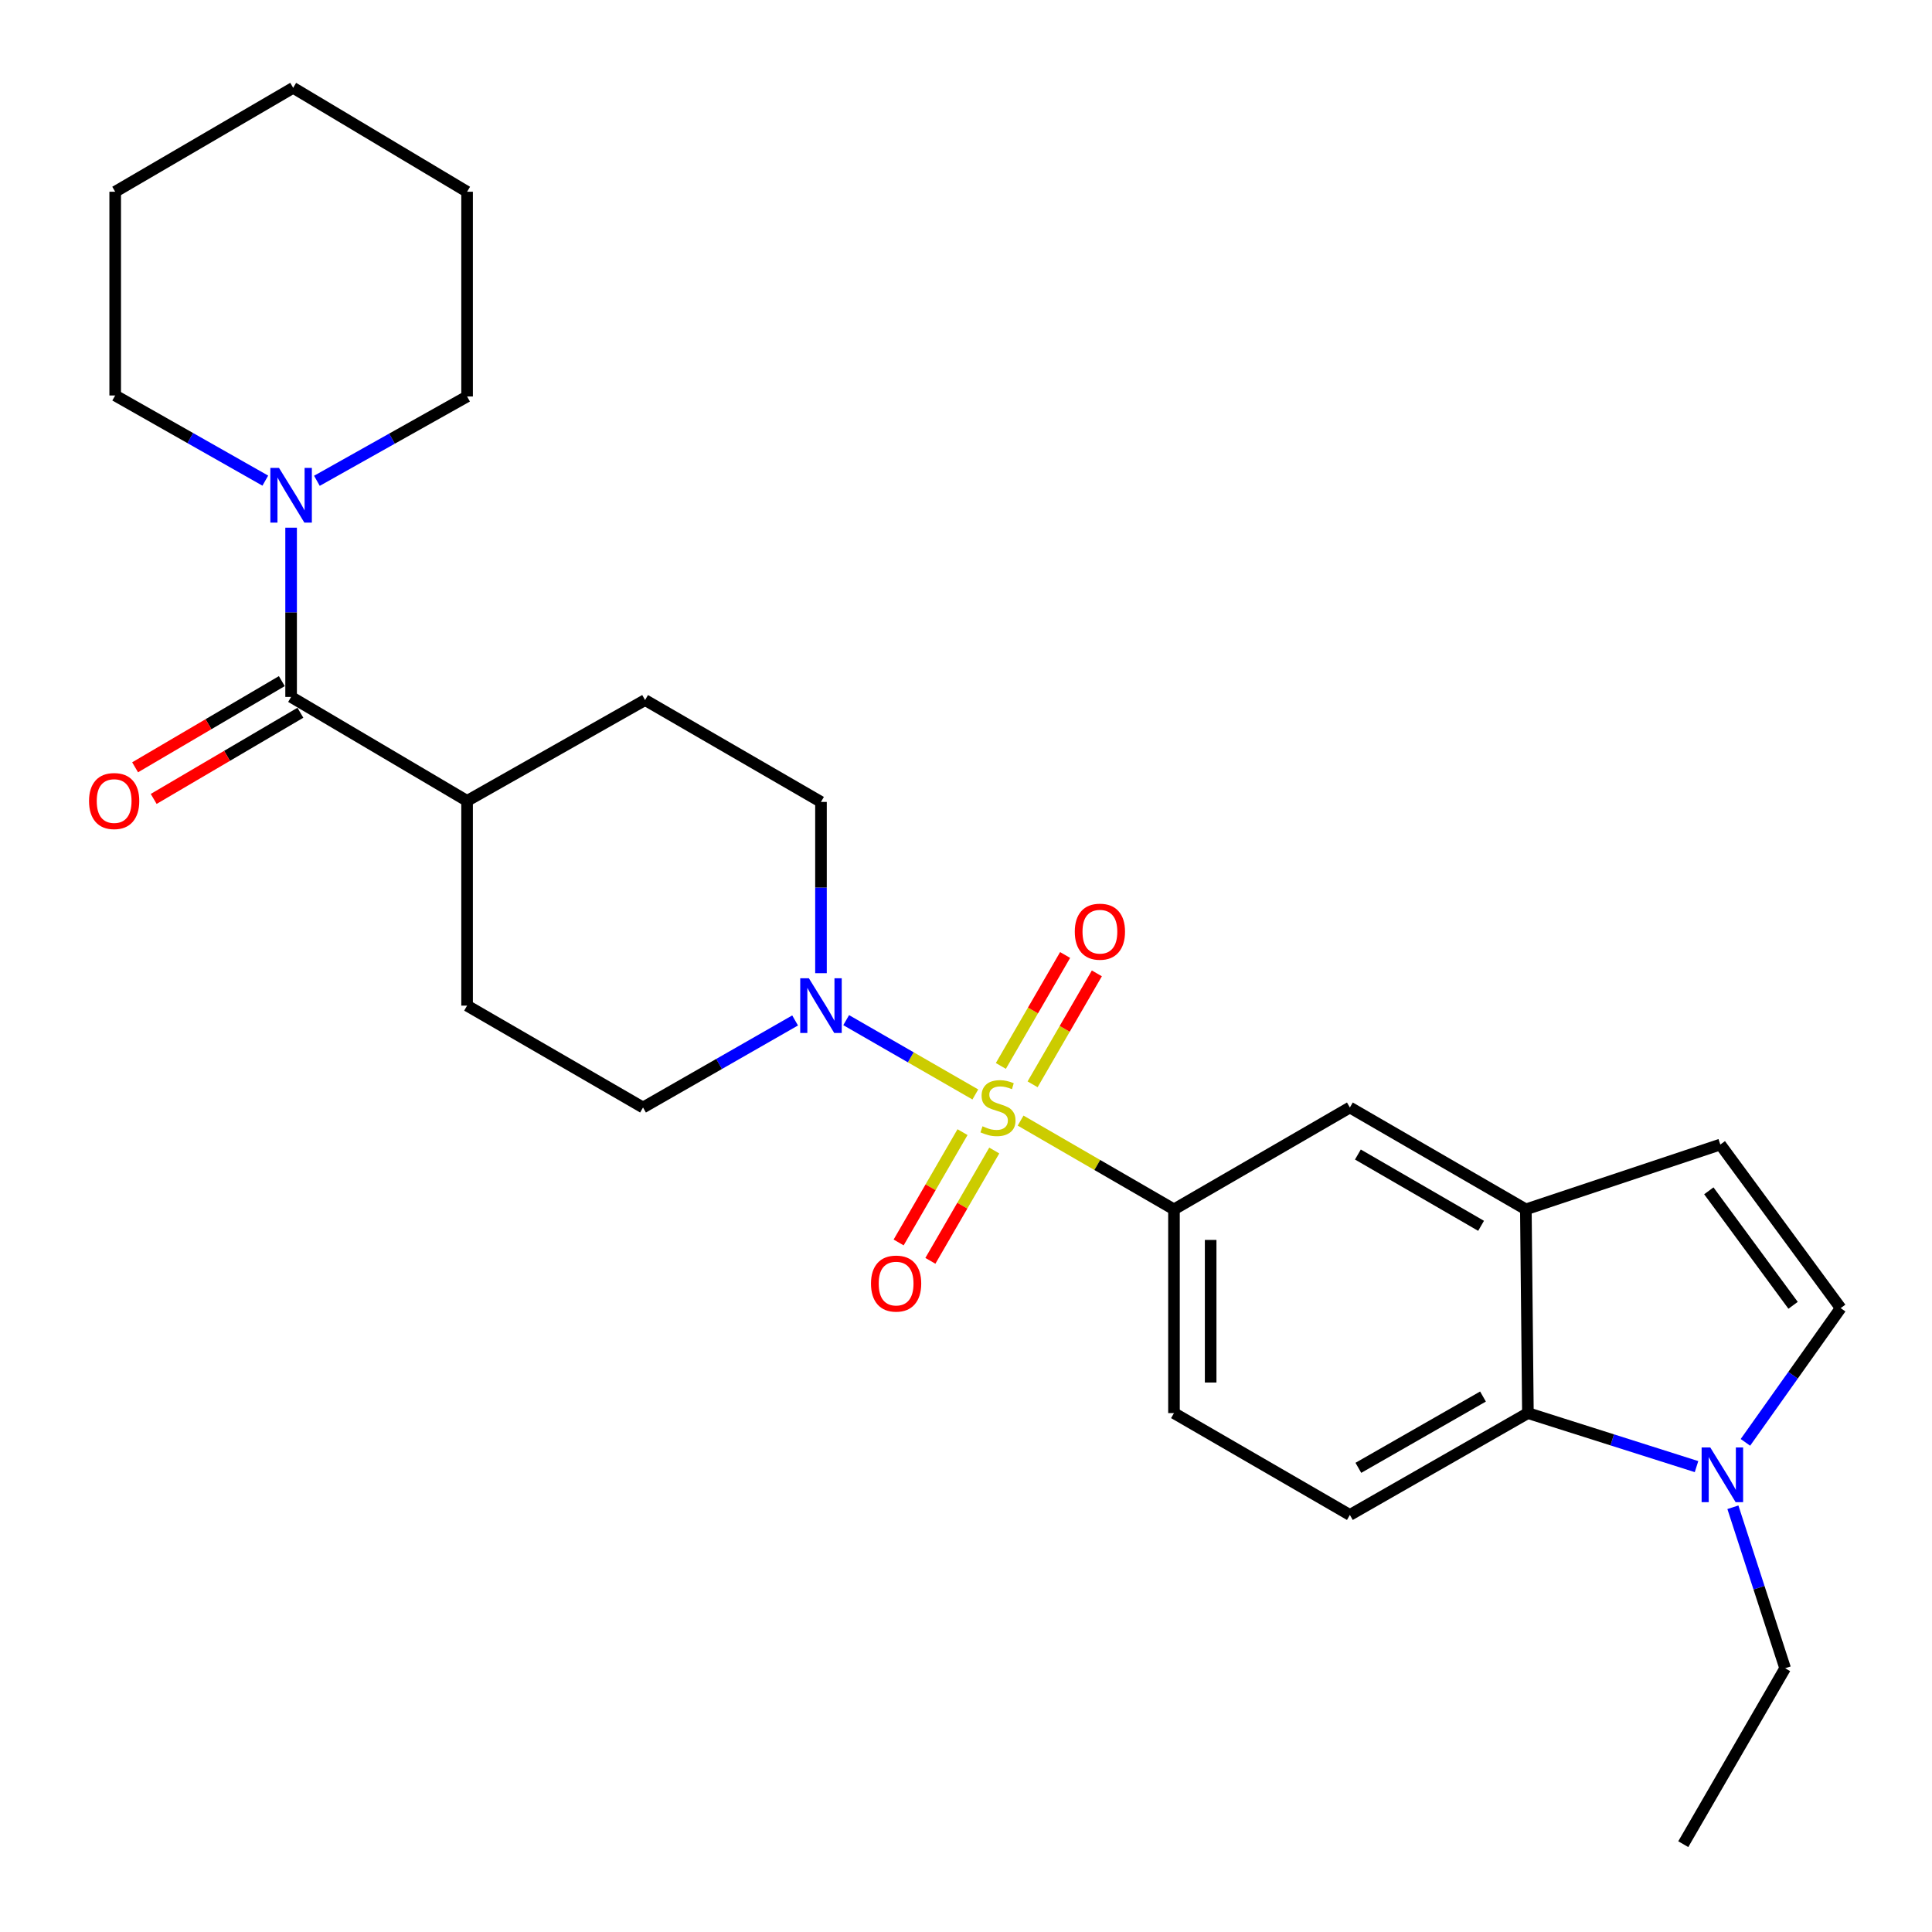 <?xml version='1.0' encoding='iso-8859-1'?>
<svg version='1.1' baseProfile='full'
              xmlns='http://www.w3.org/2000/svg'
                      xmlns:rdkit='http://www.rdkit.org/xml'
                      xmlns:xlink='http://www.w3.org/1999/xlink'
                  xml:space='preserve'
width='1000px' height='1000px' viewBox='0 0 1000 1000'>
<!-- END OF HEADER -->
<rect style='opacity:1.0;fill:#FFFFFF;stroke:none' width='1000' height='1000' x='0' y='0'> </rect>
<path class='bond-0' d='M 504.829,566.494 L 471.405,547.258' style='fill:none;fill-rule:evenodd;stroke:#CCCC00;stroke-width:6px;stroke-linecap:butt;stroke-linejoin:miter;stroke-opacity:1' />
<path class='bond-0' d='M 471.405,547.258 L 437.982,528.022' style='fill:none;fill-rule:evenodd;stroke:#0000FF;stroke-width:6px;stroke-linecap:butt;stroke-linejoin:miter;stroke-opacity:1' />
<path class='bond-1' d='M 528.263,580.019 L 567.955,602.992' style='fill:none;fill-rule:evenodd;stroke:#CCCC00;stroke-width:6px;stroke-linecap:butt;stroke-linejoin:miter;stroke-opacity:1' />
<path class='bond-1' d='M 567.955,602.992 L 607.648,625.966' style='fill:none;fill-rule:evenodd;stroke:#000000;stroke-width:6px;stroke-linecap:butt;stroke-linejoin:miter;stroke-opacity:1' />
<path class='bond-10' d='M 534.468,561.246 L 551.099,532.533' style='fill:none;fill-rule:evenodd;stroke:#CCCC00;stroke-width:6px;stroke-linecap:butt;stroke-linejoin:miter;stroke-opacity:1' />
<path class='bond-10' d='M 551.099,532.533 L 567.73,503.819' style='fill:none;fill-rule:evenodd;stroke:#FF0000;stroke-width:6px;stroke-linecap:butt;stroke-linejoin:miter;stroke-opacity:1' />
<path class='bond-10' d='M 518.04,551.731 L 534.671,523.017' style='fill:none;fill-rule:evenodd;stroke:#CCCC00;stroke-width:6px;stroke-linecap:butt;stroke-linejoin:miter;stroke-opacity:1' />
<path class='bond-10' d='M 534.671,523.017 L 551.302,494.304' style='fill:none;fill-rule:evenodd;stroke:#FF0000;stroke-width:6px;stroke-linecap:butt;stroke-linejoin:miter;stroke-opacity:1' />
<path class='bond-11' d='M 498.197,585.994 L 481.665,614.544' style='fill:none;fill-rule:evenodd;stroke:#CCCC00;stroke-width:6px;stroke-linecap:butt;stroke-linejoin:miter;stroke-opacity:1' />
<path class='bond-11' d='M 481.665,614.544 L 465.133,643.094' style='fill:none;fill-rule:evenodd;stroke:#FF0000;stroke-width:6px;stroke-linecap:butt;stroke-linejoin:miter;stroke-opacity:1' />
<path class='bond-11' d='M 514.626,595.508 L 498.094,624.057' style='fill:none;fill-rule:evenodd;stroke:#CCCC00;stroke-width:6px;stroke-linecap:butt;stroke-linejoin:miter;stroke-opacity:1' />
<path class='bond-11' d='M 498.094,624.057 L 481.563,652.607' style='fill:none;fill-rule:evenodd;stroke:#FF0000;stroke-width:6px;stroke-linecap:butt;stroke-linejoin:miter;stroke-opacity:1' />
<path class='bond-15' d='M 424.938,503.718 L 424.938,459.396' style='fill:none;fill-rule:evenodd;stroke:#0000FF;stroke-width:6px;stroke-linecap:butt;stroke-linejoin:miter;stroke-opacity:1' />
<path class='bond-15' d='M 424.938,459.396 L 424.938,415.073' style='fill:none;fill-rule:evenodd;stroke:#000000;stroke-width:6px;stroke-linecap:butt;stroke-linejoin:miter;stroke-opacity:1' />
<path class='bond-16' d='M 411.544,528.181 L 372.186,550.711' style='fill:none;fill-rule:evenodd;stroke:#0000FF;stroke-width:6px;stroke-linecap:butt;stroke-linejoin:miter;stroke-opacity:1' />
<path class='bond-16' d='M 372.186,550.711 L 332.828,573.24' style='fill:none;fill-rule:evenodd;stroke:#000000;stroke-width:6px;stroke-linecap:butt;stroke-linejoin:miter;stroke-opacity:1' />
<path class='bond-9' d='M 607.648,625.966 L 698.692,573.24' style='fill:none;fill-rule:evenodd;stroke:#000000;stroke-width:6px;stroke-linecap:butt;stroke-linejoin:miter;stroke-opacity:1' />
<path class='bond-14' d='M 607.648,625.966 L 607.648,731.418' style='fill:none;fill-rule:evenodd;stroke:#000000;stroke-width:6px;stroke-linecap:butt;stroke-linejoin:miter;stroke-opacity:1' />
<path class='bond-14' d='M 626.633,641.784 L 626.633,715.6' style='fill:none;fill-rule:evenodd;stroke:#000000;stroke-width:6px;stroke-linecap:butt;stroke-linejoin:miter;stroke-opacity:1' />
<path class='bond-2' d='M 150.677,360.734 L 241.763,414.535' style='fill:none;fill-rule:evenodd;stroke:#000000;stroke-width:6px;stroke-linecap:butt;stroke-linejoin:miter;stroke-opacity:1' />
<path class='bond-6' d='M 150.677,360.734 L 150.677,316.931' style='fill:none;fill-rule:evenodd;stroke:#000000;stroke-width:6px;stroke-linecap:butt;stroke-linejoin:miter;stroke-opacity:1' />
<path class='bond-6' d='M 150.677,316.931 L 150.677,273.127' style='fill:none;fill-rule:evenodd;stroke:#0000FF;stroke-width:6px;stroke-linecap:butt;stroke-linejoin:miter;stroke-opacity:1' />
<path class='bond-17' d='M 145.869,352.549 L 107.9,374.852' style='fill:none;fill-rule:evenodd;stroke:#000000;stroke-width:6px;stroke-linecap:butt;stroke-linejoin:miter;stroke-opacity:1' />
<path class='bond-17' d='M 107.9,374.852 L 69.932,397.154' style='fill:none;fill-rule:evenodd;stroke:#FF0000;stroke-width:6px;stroke-linecap:butt;stroke-linejoin:miter;stroke-opacity:1' />
<path class='bond-17' d='M 155.485,368.919 L 117.516,391.221' style='fill:none;fill-rule:evenodd;stroke:#000000;stroke-width:6px;stroke-linecap:butt;stroke-linejoin:miter;stroke-opacity:1' />
<path class='bond-17' d='M 117.516,391.221 L 79.548,413.524' style='fill:none;fill-rule:evenodd;stroke:#FF0000;stroke-width:6px;stroke-linecap:butt;stroke-linejoin:miter;stroke-opacity:1' />
<path class='bond-3' d='M 878.116,759.119 L 834.48,745.268' style='fill:none;fill-rule:evenodd;stroke:#0000FF;stroke-width:6px;stroke-linecap:butt;stroke-linejoin:miter;stroke-opacity:1' />
<path class='bond-3' d='M 834.48,745.268 L 790.844,731.418' style='fill:none;fill-rule:evenodd;stroke:#000000;stroke-width:6px;stroke-linecap:butt;stroke-linejoin:miter;stroke-opacity:1' />
<path class='bond-20' d='M 896.945,780.157 L 910.464,821.819' style='fill:none;fill-rule:evenodd;stroke:#0000FF;stroke-width:6px;stroke-linecap:butt;stroke-linejoin:miter;stroke-opacity:1' />
<path class='bond-20' d='M 910.464,821.819 L 923.982,863.48' style='fill:none;fill-rule:evenodd;stroke:#000000;stroke-width:6px;stroke-linecap:butt;stroke-linejoin:miter;stroke-opacity:1' />
<path class='bond-29' d='M 903.423,746.56 L 928.078,711.819' style='fill:none;fill-rule:evenodd;stroke:#0000FF;stroke-width:6px;stroke-linecap:butt;stroke-linejoin:miter;stroke-opacity:1' />
<path class='bond-29' d='M 928.078,711.819 L 952.734,677.078' style='fill:none;fill-rule:evenodd;stroke:#000000;stroke-width:6px;stroke-linecap:butt;stroke-linejoin:miter;stroke-opacity:1' />
<path class='bond-4' d='M 789.779,625.966 L 698.692,573.24' style='fill:none;fill-rule:evenodd;stroke:#000000;stroke-width:6px;stroke-linecap:butt;stroke-linejoin:miter;stroke-opacity:1' />
<path class='bond-4' d='M 766.604,634.488 L 702.844,597.58' style='fill:none;fill-rule:evenodd;stroke:#000000;stroke-width:6px;stroke-linecap:butt;stroke-linejoin:miter;stroke-opacity:1' />
<path class='bond-8' d='M 789.779,625.966 L 890.431,592.415' style='fill:none;fill-rule:evenodd;stroke:#000000;stroke-width:6px;stroke-linecap:butt;stroke-linejoin:miter;stroke-opacity:1' />
<path class='bond-28' d='M 789.779,625.966 L 790.844,731.418' style='fill:none;fill-rule:evenodd;stroke:#000000;stroke-width:6px;stroke-linecap:butt;stroke-linejoin:miter;stroke-opacity:1' />
<path class='bond-5' d='M 790.844,731.418 L 698.692,784.133' style='fill:none;fill-rule:evenodd;stroke:#000000;stroke-width:6px;stroke-linecap:butt;stroke-linejoin:miter;stroke-opacity:1' />
<path class='bond-5' d='M 767.594,722.846 L 703.088,759.747' style='fill:none;fill-rule:evenodd;stroke:#000000;stroke-width:6px;stroke-linecap:butt;stroke-linejoin:miter;stroke-opacity:1' />
<path class='bond-21' d='M 164.028,248.861 L 202.896,227.038' style='fill:none;fill-rule:evenodd;stroke:#0000FF;stroke-width:6px;stroke-linecap:butt;stroke-linejoin:miter;stroke-opacity:1' />
<path class='bond-21' d='M 202.896,227.038 L 241.763,205.214' style='fill:none;fill-rule:evenodd;stroke:#000000;stroke-width:6px;stroke-linecap:butt;stroke-linejoin:miter;stroke-opacity:1' />
<path class='bond-22' d='M 137.32,248.78 L 98.471,226.738' style='fill:none;fill-rule:evenodd;stroke:#0000FF;stroke-width:6px;stroke-linecap:butt;stroke-linejoin:miter;stroke-opacity:1' />
<path class='bond-22' d='M 98.471,226.738 L 59.622,204.697' style='fill:none;fill-rule:evenodd;stroke:#000000;stroke-width:6px;stroke-linecap:butt;stroke-linejoin:miter;stroke-opacity:1' />
<path class='bond-7' d='M 952.734,677.078 L 890.431,592.415' style='fill:none;fill-rule:evenodd;stroke:#000000;stroke-width:6px;stroke-linecap:butt;stroke-linejoin:miter;stroke-opacity:1' />
<path class='bond-7' d='M 928.098,675.631 L 884.486,616.367' style='fill:none;fill-rule:evenodd;stroke:#000000;stroke-width:6px;stroke-linecap:butt;stroke-linejoin:miter;stroke-opacity:1' />
<path class='bond-12' d='M 698.692,784.133 L 607.648,731.418' style='fill:none;fill-rule:evenodd;stroke:#000000;stroke-width:6px;stroke-linecap:butt;stroke-linejoin:miter;stroke-opacity:1' />
<path class='bond-13' d='M 241.763,414.535 L 241.763,520.514' style='fill:none;fill-rule:evenodd;stroke:#000000;stroke-width:6px;stroke-linecap:butt;stroke-linejoin:miter;stroke-opacity:1' />
<path class='bond-27' d='M 241.763,414.535 L 333.894,362.347' style='fill:none;fill-rule:evenodd;stroke:#000000;stroke-width:6px;stroke-linecap:butt;stroke-linejoin:miter;stroke-opacity:1' />
<path class='bond-18' d='M 424.938,415.073 L 333.894,362.347' style='fill:none;fill-rule:evenodd;stroke:#000000;stroke-width:6px;stroke-linecap:butt;stroke-linejoin:miter;stroke-opacity:1' />
<path class='bond-19' d='M 332.828,573.24 L 241.763,520.514' style='fill:none;fill-rule:evenodd;stroke:#000000;stroke-width:6px;stroke-linecap:butt;stroke-linejoin:miter;stroke-opacity:1' />
<path class='bond-23' d='M 923.982,863.48 L 871.256,954.545' style='fill:none;fill-rule:evenodd;stroke:#000000;stroke-width:6px;stroke-linecap:butt;stroke-linejoin:miter;stroke-opacity:1' />
<path class='bond-25' d='M 241.763,205.214 L 241.763,99.246' style='fill:none;fill-rule:evenodd;stroke:#000000;stroke-width:6px;stroke-linecap:butt;stroke-linejoin:miter;stroke-opacity:1' />
<path class='bond-24' d='M 59.622,204.697 L 59.622,99.246' style='fill:none;fill-rule:evenodd;stroke:#000000;stroke-width:6px;stroke-linecap:butt;stroke-linejoin:miter;stroke-opacity:1' />
<path class='bond-26' d='M 59.622,99.246 L 151.742,45.455' style='fill:none;fill-rule:evenodd;stroke:#000000;stroke-width:6px;stroke-linecap:butt;stroke-linejoin:miter;stroke-opacity:1' />
<path class='bond-30' d='M 241.763,99.246 L 151.742,45.455' style='fill:none;fill-rule:evenodd;stroke:#000000;stroke-width:6px;stroke-linecap:butt;stroke-linejoin:miter;stroke-opacity:1' />
<path  class='atom-0' d='M 508.551 582.96
Q 508.871 583.08, 510.191 583.64
Q 511.511 584.2, 512.951 584.56
Q 514.431 584.88, 515.871 584.88
Q 518.551 584.88, 520.111 583.6
Q 521.671 582.28, 521.671 580
Q 521.671 578.44, 520.871 577.48
Q 520.111 576.52, 518.911 576
Q 517.711 575.48, 515.711 574.88
Q 513.191 574.12, 511.671 573.4
Q 510.191 572.68, 509.111 571.16
Q 508.071 569.64, 508.071 567.08
Q 508.071 563.52, 510.471 561.32
Q 512.911 559.12, 517.711 559.12
Q 520.991 559.12, 524.711 560.68
L 523.791 563.76
Q 520.391 562.36, 517.831 562.36
Q 515.071 562.36, 513.551 563.52
Q 512.031 564.64, 512.071 566.6
Q 512.071 568.12, 512.831 569.04
Q 513.631 569.96, 514.751 570.48
Q 515.911 571, 517.831 571.6
Q 520.391 572.4, 521.911 573.2
Q 523.431 574, 524.511 575.64
Q 525.631 577.24, 525.631 580
Q 525.631 583.92, 522.991 586.04
Q 520.391 588.12, 516.031 588.12
Q 513.511 588.12, 511.591 587.56
Q 509.711 587.04, 507.471 586.12
L 508.551 582.96
' fill='#CCCC00'/>
<path  class='atom-1' d='M 418.678 506.354
L 427.958 521.354
Q 428.878 522.834, 430.358 525.514
Q 431.838 528.194, 431.918 528.354
L 431.918 506.354
L 435.678 506.354
L 435.678 534.674
L 431.798 534.674
L 421.838 518.274
Q 420.678 516.354, 419.438 514.154
Q 418.238 511.954, 417.878 511.274
L 417.878 534.674
L 414.198 534.674
L 414.198 506.354
L 418.678 506.354
' fill='#0000FF'/>
<path  class='atom-4' d='M 885.236 749.206
L 894.516 764.206
Q 895.436 765.686, 896.916 768.366
Q 898.396 771.046, 898.476 771.206
L 898.476 749.206
L 902.236 749.206
L 902.236 777.526
L 898.356 777.526
L 888.396 761.126
Q 887.236 759.206, 885.996 757.006
Q 884.796 754.806, 884.436 754.126
L 884.436 777.526
L 880.756 777.526
L 880.756 749.206
L 885.236 749.206
' fill='#0000FF'/>
<path  class='atom-7' d='M 144.417 242.198
L 153.697 257.198
Q 154.617 258.678, 156.097 261.358
Q 157.577 264.038, 157.657 264.198
L 157.657 242.198
L 161.417 242.198
L 161.417 270.518
L 157.537 270.518
L 147.577 254.118
Q 146.417 252.198, 145.177 249.998
Q 143.977 247.798, 143.617 247.118
L 143.617 270.518
L 139.937 270.518
L 139.937 242.198
L 144.417 242.198
' fill='#0000FF'/>
<path  class='atom-11' d='M 556.309 482.234
Q 556.309 475.434, 559.669 471.634
Q 563.029 467.834, 569.309 467.834
Q 575.589 467.834, 578.949 471.634
Q 582.309 475.434, 582.309 482.234
Q 582.309 489.114, 578.909 493.034
Q 575.509 496.914, 569.309 496.914
Q 563.069 496.914, 559.669 493.034
Q 556.309 489.154, 556.309 482.234
M 569.309 493.714
Q 573.629 493.714, 575.949 490.834
Q 578.309 487.914, 578.309 482.234
Q 578.309 476.674, 575.949 473.874
Q 573.629 471.034, 569.309 471.034
Q 564.989 471.034, 562.629 473.834
Q 560.309 476.634, 560.309 482.234
Q 560.309 487.954, 562.629 490.834
Q 564.989 493.714, 569.309 493.714
' fill='#FF0000'/>
<path  class='atom-12' d='M 450.825 664.375
Q 450.825 657.575, 454.185 653.775
Q 457.545 649.975, 463.825 649.975
Q 470.105 649.975, 473.465 653.775
Q 476.825 657.575, 476.825 664.375
Q 476.825 671.255, 473.425 675.175
Q 470.025 679.055, 463.825 679.055
Q 457.585 679.055, 454.185 675.175
Q 450.825 671.295, 450.825 664.375
M 463.825 675.855
Q 468.145 675.855, 470.465 672.975
Q 472.825 670.055, 472.825 664.375
Q 472.825 658.815, 470.465 656.015
Q 468.145 653.175, 463.825 653.175
Q 459.505 653.175, 457.145 655.975
Q 454.825 658.775, 454.825 664.375
Q 454.825 670.095, 457.145 672.975
Q 459.505 675.855, 463.825 675.855
' fill='#FF0000'/>
<path  class='atom-18' d='M 46.084 414.615
Q 46.084 407.815, 49.444 404.015
Q 52.804 400.215, 59.084 400.215
Q 65.364 400.215, 68.724 404.015
Q 72.084 407.815, 72.084 414.615
Q 72.084 421.495, 68.684 425.415
Q 65.284 429.295, 59.084 429.295
Q 52.844 429.295, 49.444 425.415
Q 46.084 421.535, 46.084 414.615
M 59.084 426.095
Q 63.404 426.095, 65.724 423.215
Q 68.084 420.295, 68.084 414.615
Q 68.084 409.055, 65.724 406.255
Q 63.404 403.415, 59.084 403.415
Q 54.764 403.415, 52.404 406.215
Q 50.084 409.015, 50.084 414.615
Q 50.084 420.335, 52.404 423.215
Q 54.764 426.095, 59.084 426.095
' fill='#FF0000'/>
</svg>
